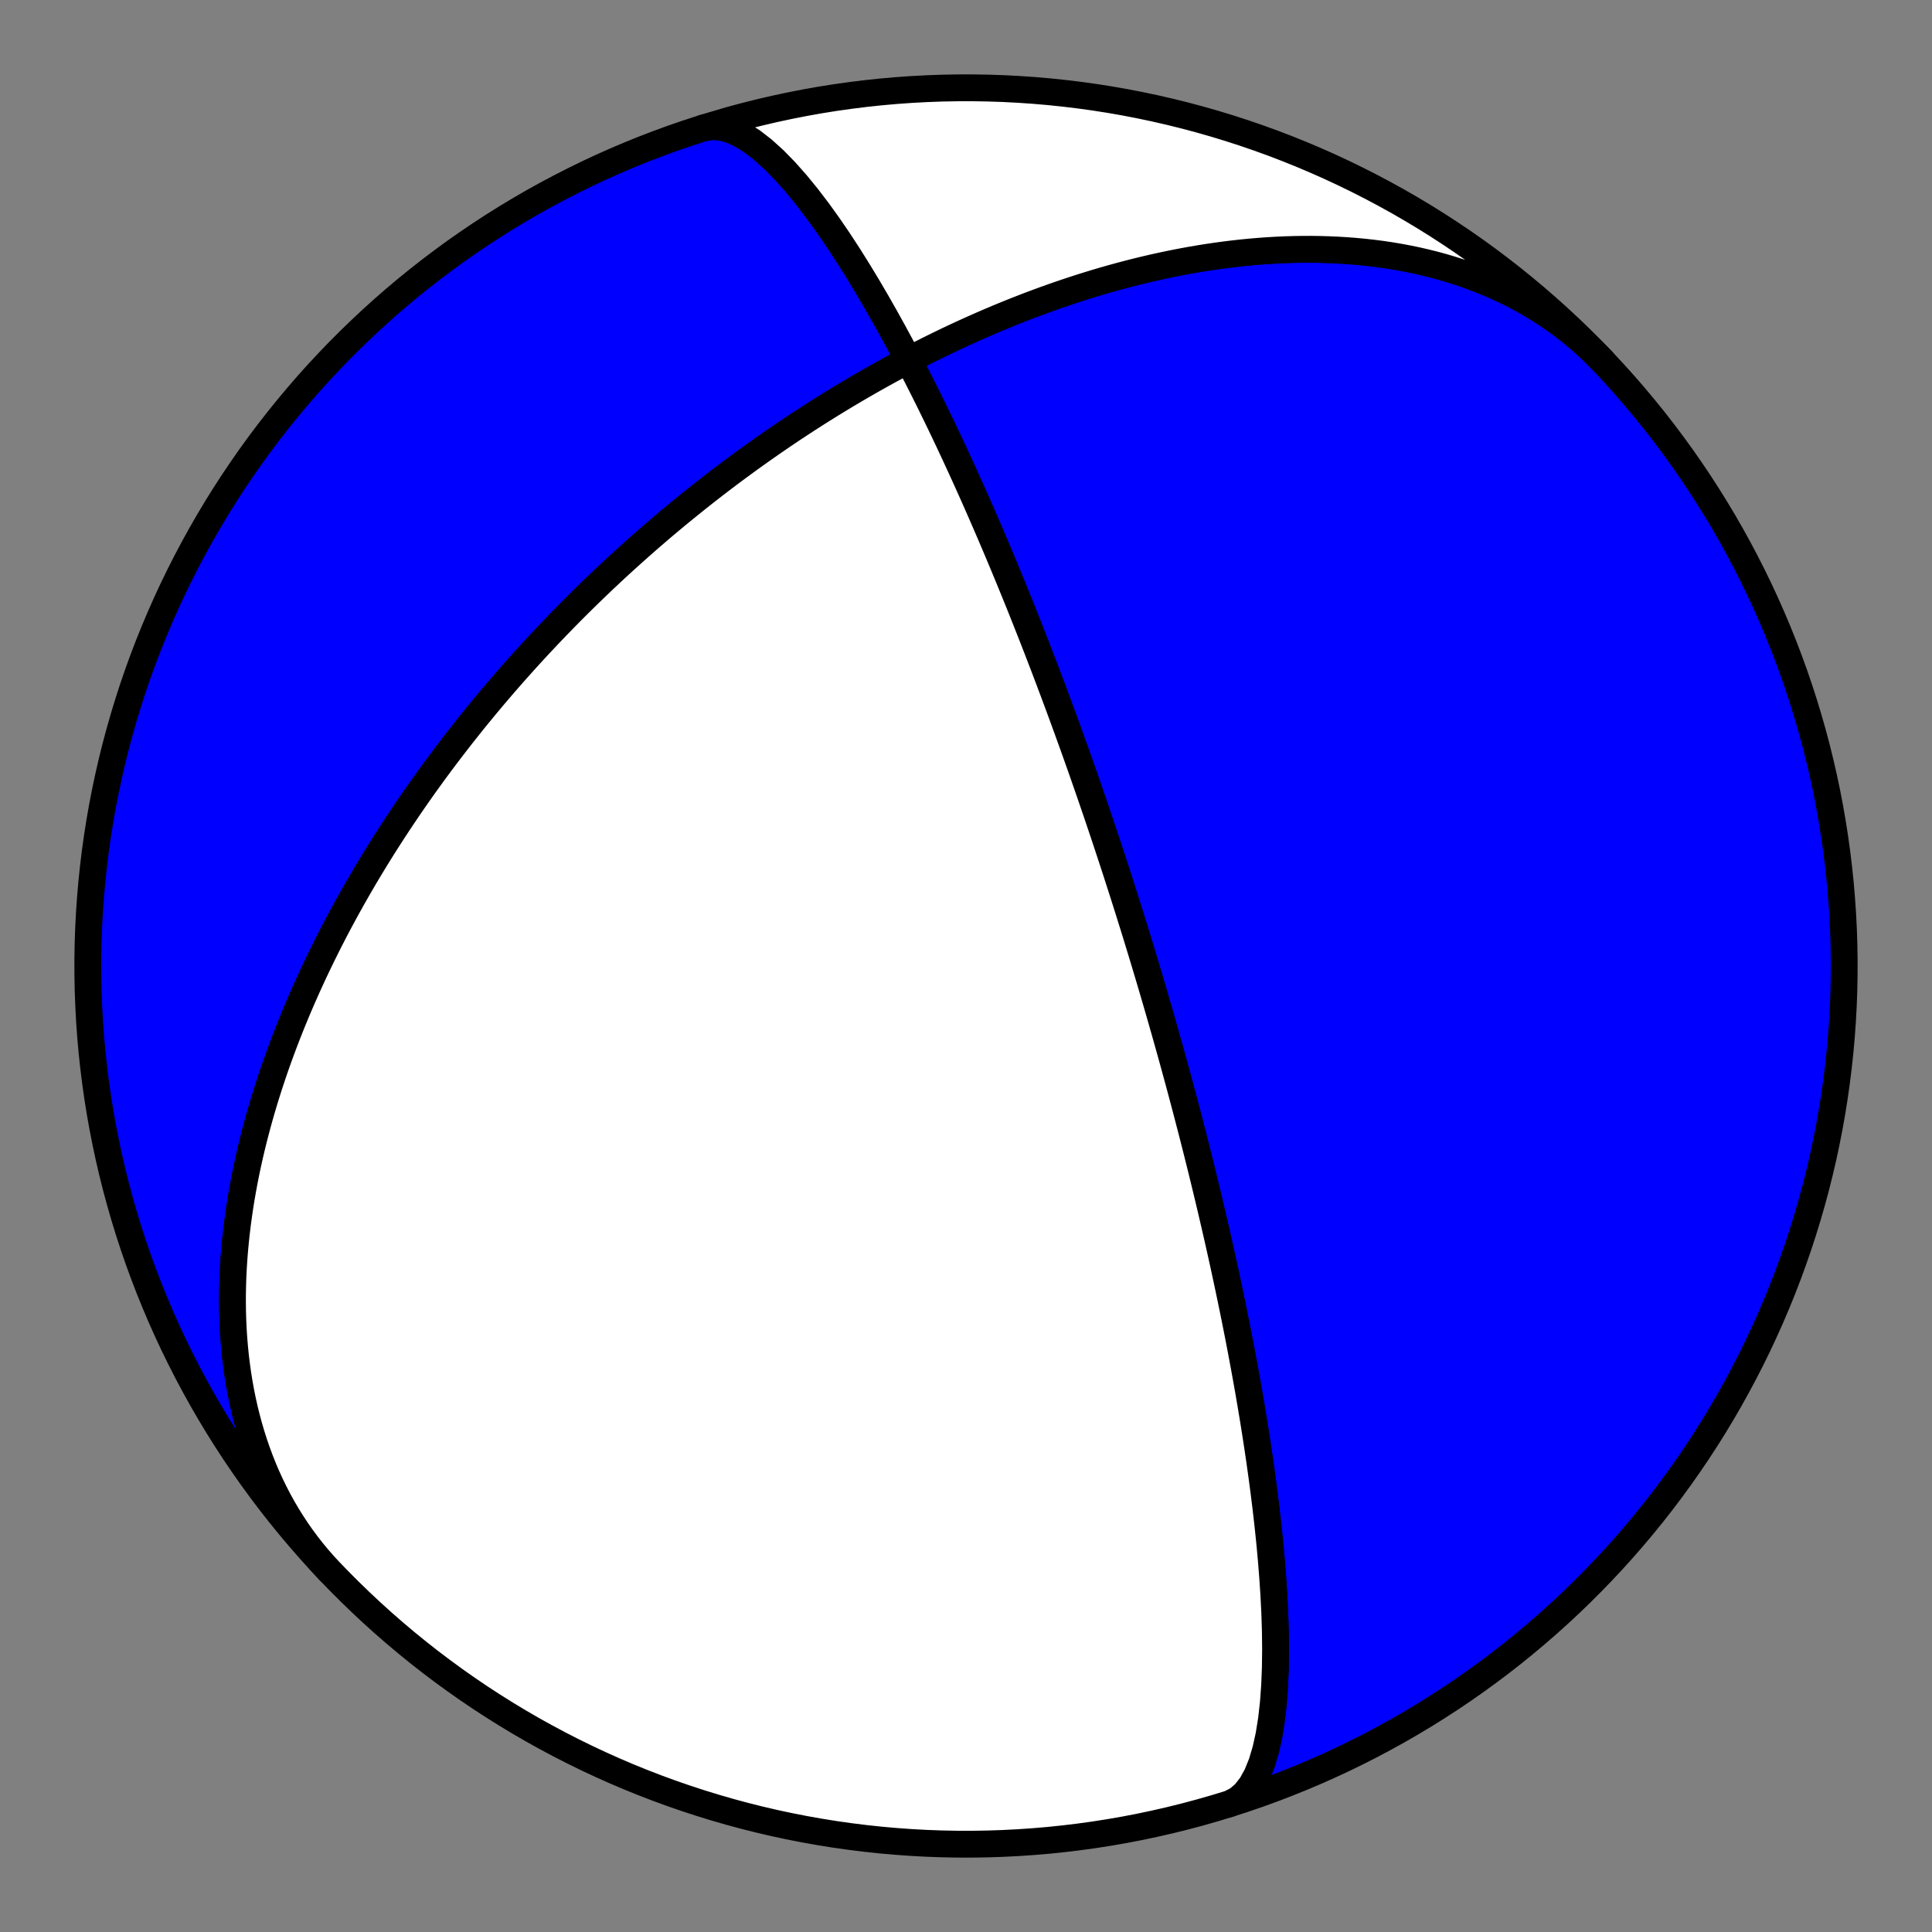<?xml version="1.0" encoding="utf-8" standalone="no"?>
<!DOCTYPE svg PUBLIC "-//W3C//DTD SVG 1.1//EN"
  "http://www.w3.org/Graphics/SVG/1.1/DTD/svg11.dtd">
<!-- Created with matplotlib (https://matplotlib.org/) -->
<svg height="144pt" version="1.1" viewBox="0 0 144 144" width="144pt" xmlns="http://www.w3.org/2000/svg" xmlns:xlink="http://www.w3.org/1999/xlink">
 <rect x="0" y="0" width="144" height="144" fill="#808080" stroke="none"/>
 <defs>
  <style type="text/css">*{stroke-linecap:butt;stroke-linejoin:round;}</style>
 </defs>
 <g id="figure_1">
  <g id="patch_1">
   <path d="M 0 144 
L 144 144 
L 144 0 
L 0 0 
z
" style="fill:none;"/>
  </g>
  <g id="axes_1">
   <g id="PatchCollection_1">
    <path clip-path="url(#p8b4f56e623)" d="M 52.426 9.539 
L 53.075 9.425 
L 53.77 9.474 
L 54.505 9.681 
L 55.272 10.04 
L 56.065 10.54 
L 56.875 11.168 
L 57.697 11.912 
L 58.522 12.755 
L 59.345 13.683 
L 60.16 14.679 
L 60.963 15.731 
L 61.749 16.824 
L 62.516 17.947 
L 63.261 19.088 
L 63.981 20.238 
L 64.677 21.388 
L 65.347 22.533 
L 65.991 23.666 
L 66.609 24.782 
L 67.201 25.879 
L 67.767 26.952 
L 68.309 28.001 
L 68.827 29.023 
L 69.322 30.017 
L 69.796 30.983 
L 70.248 31.92 
L 70.68 32.829 
L 71.093 33.71 
L 71.487 34.563 
L 71.865 35.388 
L 72.226 36.187 
L 72.572 36.959 
L 72.902 37.707 
L 73.219 38.43 
L 73.523 39.13 
L 73.815 39.807 
L 74.094 40.462 
L 74.363 41.096 
L 74.621 41.71 
L 74.869 42.304 
L 75.107 42.88 
L 75.337 43.439 
L 75.558 43.98 
L 75.771 44.504 
L 75.977 45.013 
L 76.175 45.507 
L 76.366 45.987 
L 76.551 46.453 
L 76.73 46.905 
L 76.903 47.345 
L 77.07 47.773 
L 77.232 48.189 
L 77.389 48.594 
L 77.541 48.989 
L 77.689 49.373 
L 77.832 49.747 
L 77.971 50.112 
L 78.106 50.467 
L 78.237 50.814 
L 78.364 51.153 
L 78.489 51.484 
L 78.609 51.807 
L 78.727 52.122 
L 78.841 52.43 
L 78.953 52.732 
L 79.062 53.027 
L 79.168 53.315 
L 79.271 53.598 
L 79.372 53.874 
L 79.471 54.145 
L 79.568 54.411 
L 79.662 54.671 
L 79.754 54.926 
L 79.844 55.176 
L 79.933 55.422 
L 80.019 55.663 
L 80.104 55.9 
L 80.187 56.132 
L 80.268 56.36 
L 80.348 56.585 
L 80.426 56.805 
L 80.502 57.022 
L 80.578 57.235 
L 80.652 57.445 
L 80.724 57.652 
L 80.795 57.855 
L 80.865 58.056 
L 80.934 58.253 
L 81.002 58.447 
L 81.068 58.639 
L 81.134 58.828 
L 81.198 59.014 
L 81.262 59.198 
L 81.324 59.379 
L 81.386 59.558 
L 81.446 59.735 
L 81.506 59.909 
L 81.565 60.082 
L 81.623 60.252 
L 81.681 60.42 
L 81.737 60.586 
L 81.793 60.751 
L 81.848 60.913 
L 81.903 61.074 
L 81.956 61.233 
L 82.009 61.39 
L 82.062 61.546 
L 82.114 61.701 
L 82.165 61.853 
L 82.216 62.005 
L 82.266 62.155 
L 82.316 62.303 
L 82.365 62.45 
L 82.413 62.596 
L 82.461 62.741 
L 82.509 62.885 
L 82.556 63.027 
L 82.603 63.168 
L 82.649 63.309 
L 82.695 63.448 
L 82.741 63.586 
L 82.786 63.724 
L 82.831 63.86 
L 82.875 63.995 
L 82.92 64.13 
L 82.963 64.264 
L 83.007 64.397 
L 83.05 64.529 
L 83.093 64.661 
L 83.135 64.792 
L 83.178 64.922 
L 83.22 65.052 
L 83.262 65.181 
L 83.303 65.309 
L 83.344 65.437 
L 83.385 65.564 
L 83.426 65.691 
L 83.467 65.817 
L 83.507 65.943 
L 83.548 66.069 
L 83.588 66.194 
L 83.628 66.319 
L 83.667 66.443 
L 83.707 66.567 
L 83.747 66.691 
L 83.786 66.814 
L 83.825 66.938 
L 83.864 67.061 
L 83.903 67.184 
L 83.942 67.306 
L 83.981 67.429 
L 84.019 67.551 
L 84.058 67.674 
L 84.096 67.796 
L 84.135 67.918 
L 84.173 68.04 
L 84.211 68.162 
L 84.25 68.284 
L 84.288 68.407 
L 84.326 68.529 
L 84.364 68.651 
L 84.402 68.774 
L 84.441 68.896 
L 84.479 69.019 
L 84.517 69.142 
L 84.555 69.265 
L 84.593 69.388 
L 84.631 69.512 
L 84.669 69.636 
L 84.708 69.76 
L 84.746 69.884 
L 84.784 70.009 
L 84.823 70.134 
L 84.861 70.26 
L 84.9 70.386 
L 84.938 70.512 
L 84.977 70.639 
L 85.016 70.766 
L 85.055 70.894 
L 85.094 71.023 
L 85.133 71.152 
L 85.172 71.281 
L 85.212 71.412 
L 85.251 71.543 
L 85.291 71.674 
L 85.331 71.807 
L 85.371 71.94 
L 85.411 72.074 
L 85.452 72.209 
L 85.492 72.344 
L 85.533 72.481 
L 85.574 72.618 
L 85.615 72.757 
L 85.657 72.896 
L 85.698 73.036 
L 85.74 73.178 
L 85.782 73.32 
L 85.825 73.464 
L 85.868 73.609 
L 85.911 73.755 
L 85.954 73.903 
L 85.998 74.051 
L 86.042 74.201 
L 86.086 74.353 
L 86.131 74.506 
L 86.176 74.66 
L 86.221 74.816 
L 86.267 74.974 
L 86.313 75.133 
L 86.36 75.294 
L 86.407 75.457 
L 86.454 75.622 
L 86.502 75.788 
L 86.55 75.957 
L 86.599 76.127 
L 86.648 76.3 
L 86.698 76.475 
L 86.749 76.652 
L 86.8 76.831 
L 86.851 77.012 
L 86.903 77.197 
L 86.956 77.383 
L 87.009 77.573 
L 87.063 77.765 
L 87.118 77.96 
L 87.173 78.157 
L 87.229 78.358 
L 87.286 78.562 
L 87.343 78.769 
L 87.401 78.98 
L 87.46 79.194 
L 87.52 79.411 
L 87.581 79.633 
L 87.642 79.858 
L 87.705 80.087 
L 87.768 80.32 
L 87.833 80.557 
L 87.898 80.799 
L 87.965 81.046 
L 88.032 81.297 
L 88.101 81.553 
L 88.17 81.815 
L 88.241 82.081 
L 88.313 82.353 
L 88.387 82.631 
L 88.461 82.915 
L 88.537 83.205 
L 88.614 83.502 
L 88.693 83.805 
L 88.773 84.115 
L 88.855 84.432 
L 88.938 84.757 
L 89.023 85.09 
L 89.11 85.431 
L 89.198 85.78 
L 89.288 86.139 
L 89.38 86.506 
L 89.474 86.884 
L 89.57 87.271 
L 89.667 87.669 
L 89.767 88.077 
L 89.869 88.498 
L 89.973 88.93 
L 90.08 89.375 
L 90.188 89.832 
L 90.299 90.304 
L 90.413 90.79 
L 90.529 91.29 
L 90.648 91.806 
L 90.769 92.339 
L 90.893 92.889 
L 91.02 93.456 
L 91.15 94.043 
L 91.282 94.649 
L 91.417 95.275 
L 91.555 95.923 
L 91.696 96.593 
L 91.84 97.287 
L 91.987 98.005 
L 92.136 98.749 
L 92.288 99.519 
L 92.443 100.317 
L 92.599 101.144 
L 92.758 102.001 
L 92.919 102.89 
L 93.082 103.81 
L 93.245 104.763 
L 93.409 105.751 
L 93.573 106.773 
L 93.736 107.83 
L 93.897 108.924 
L 94.055 110.053 
L 94.209 111.218 
L 94.358 112.417 
L 94.499 113.65 
L 94.631 114.915 
L 94.751 116.208 
L 94.856 117.527 
L 94.945 118.866 
L 95.013 120.22 
L 95.057 121.581 
L 95.072 122.942 
L 95.056 124.291 
L 95.003 125.617 
L 94.91 126.908 
L 94.771 128.149 
L 94.583 129.324 
L 94.341 130.418 
L 94.044 131.414 
L 93.688 132.296 
L 93.272 133.05 
L 92.796 133.663 
L 92.263 134.125 
L 91.673 134.428 
L 91.574 134.461 
L 92.661 134.11 
L 93.742 133.74 
L 94.816 133.351 
L 95.883 132.943 
L 96.943 132.517 
L 97.996 132.073 
L 99.04 131.61 
L 100.076 131.129 
L 101.104 130.63 
L 102.123 130.113 
L 103.132 129.578 
L 104.133 129.026 
L 105.123 128.457 
L 106.103 127.87 
L 107.073 127.266 
L 108.032 126.646 
L 108.981 126.009 
L 109.917 125.355 
L 110.843 124.685 
L 111.756 123.999 
L 112.658 123.298 
L 113.547 122.58 
L 114.423 121.847 
L 115.287 121.099 
L 116.137 120.336 
L 116.974 119.559 
L 117.797 118.767 
L 118.606 117.96 
L 119.401 117.14 
L 120.182 116.306 
L 120.948 115.458 
L 121.699 114.597 
L 122.435 113.723 
L 123.155 112.837 
L 123.86 111.938 
L 124.549 111.027 
L 125.222 110.103 
L 125.879 109.169 
L 126.52 108.223 
L 127.144 107.266 
L 127.751 106.298 
L 128.341 105.32 
L 128.914 104.331 
L 129.469 103.333 
L 130.007 102.326 
L 130.528 101.309 
L 131.03 100.283 
L 131.515 99.248 
L 131.982 98.205 
L 132.43 97.154 
L 132.86 96.096 
L 133.271 95.03 
L 133.663 93.957 
L 134.037 92.878 
L 134.392 91.792 
L 134.728 90.7 
L 135.045 89.602 
L 135.343 88.499 
L 135.621 87.391 
L 135.88 86.279 
L 136.119 85.162 
L 136.339 84.041 
L 136.539 82.916 
L 136.72 81.788 
L 136.881 80.657 
L 137.022 79.523 
L 137.144 78.387 
L 137.245 77.249 
L 137.327 76.11 
L 137.389 74.969 
L 137.431 73.828 
L 137.453 72.685 
L 137.455 71.543 
L 137.437 70.401 
L 137.399 69.259 
L 137.341 68.118 
L 137.263 66.978 
L 137.166 65.84 
L 137.048 64.704 
L 136.911 63.569 
L 136.754 62.438 
L 136.577 61.309 
L 136.381 60.184 
L 136.165 59.062 
L 135.929 57.944 
L 135.674 56.831 
L 135.4 55.722 
L 135.106 54.618 
L 134.793 53.519 
L 134.461 52.426 
L 134.11 51.339 
L 133.74 50.258 
L 133.351 49.184 
L 132.943 48.116 
L 132.517 47.056 
L 132.073 46.004 
L 131.61 44.96 
L 131.129 43.923 
L 130.63 42.896 
L 130.113 41.877 
L 129.578 40.867 
L 129.026 39.867 
L 128.457 38.877 
L 127.87 37.897 
L 127.266 36.927 
L 126.646 35.967 
L 126.009 35.019 
L 125.355 34.082 
L 124.685 33.157 
L 123.999 32.243 
L 123.298 31.342 
L 122.58 30.453 
L 121.847 29.576 
L 121.099 28.713 
L 120.336 27.863 
L 119.559 27.026 
L 119.35 26.806 
L 118.89 26.34 
L 118.418 25.887 
L 117.933 25.447 
L 117.436 25.02 
L 116.928 24.606 
L 116.408 24.206 
L 115.877 23.82 
L 115.336 23.448 
L 114.785 23.09 
L 114.224 22.746 
L 113.653 22.416 
L 113.074 22.101 
L 112.487 21.8 
L 111.891 21.513 
L 111.289 21.24 
L 110.679 20.982 
L 110.063 20.738 
L 109.441 20.508 
L 108.813 20.292 
L 108.18 20.09 
L 107.543 19.901 
L 106.901 19.726 
L 106.256 19.565 
L 105.608 19.416 
L 104.956 19.281 
L 104.303 19.158 
L 103.647 19.048 
L 102.99 18.95 
L 102.331 18.865 
L 101.672 18.791 
L 101.012 18.729 
L 100.352 18.678 
L 99.692 18.638 
L 99.033 18.609 
L 98.375 18.59 
L 97.718 18.581 
L 97.063 18.583 
L 96.409 18.594 
L 95.757 18.614 
L 95.107 18.644 
L 94.46 18.682 
L 93.816 18.729 
L 93.175 18.784 
L 92.536 18.847 
L 91.901 18.918 
L 91.27 18.996 
L 90.642 19.081 
L 90.017 19.173 
L 89.397 19.272 
L 88.781 19.378 
L 88.168 19.489 
L 87.56 19.607 
L 86.956 19.73 
L 86.357 19.859 
L 85.762 19.993 
L 85.172 20.132 
L 84.586 20.276 
L 84.005 20.425 
L 83.428 20.578 
L 82.857 20.736 
L 82.29 20.897 
L 81.727 21.063 
L 81.17 21.232 
L 80.617 21.405 
L 80.069 21.582 
L 79.526 21.762 
L 78.987 21.944 
L 78.454 22.13 
L 77.925 22.319 
L 77.4 22.511 
L 76.881 22.705 
L 76.366 22.902 
L 75.856 23.101 
L 75.351 23.302 
L 74.85 23.506 
L 74.353 23.711 
L 73.861 23.919 
L 73.374 24.128 
L 72.891 24.34 
L 72.412 24.553 
L 71.938 24.767 
L 71.468 24.983 
L 71.003 25.201 
L 70.541 25.42 
L 70.084 25.641 
L 69.631 25.862 
L 69.182 26.085 
L 68.736 26.31 
L 68.295 26.535 
L 67.858 26.761 
L 67.424 26.989 
L 66.995 27.217 
L 66.569 27.446 
L 66.146 27.677 
L 65.728 27.908 
L 65.313 28.14 
L 64.901 28.372 
L 64.493 28.606 
L 64.088 28.84 
L 63.686 29.075 
L 63.288 29.31 
L 62.893 29.547 
L 62.502 29.784 
L 62.113 30.021 
L 61.728 30.259 
L 61.345 30.498 
L 60.965 30.737 
L 60.589 30.977 
L 60.215 31.217 
L 59.844 31.458 
L 59.476 31.7 
L 59.11 31.941 
L 58.748 32.184 
L 58.387 32.427 
L 58.03 32.67 
L 57.675 32.914 
L 57.322 33.159 
L 56.972 33.404 
L 56.624 33.649 
L 56.279 33.895 
L 55.935 34.141 
L 55.594 34.388 
L 55.256 34.636 
L 54.919 34.884 
L 54.585 35.132 
L 54.252 35.381 
L 53.922 35.631 
L 53.593 35.881 
L 53.267 36.131 
L 52.942 36.383 
L 52.62 36.634 
L 52.299 36.887 
L 51.98 37.139 
L 51.662 37.393 
L 51.347 37.647 
L 51.033 37.902 
L 50.72 38.157 
L 50.41 38.413 
L 50.101 38.669 
L 49.793 38.927 
L 49.487 39.185 
L 49.182 39.443 
L 48.879 39.703 
L 48.577 39.963 
L 48.277 40.224 
L 47.978 40.486 
L 47.68 40.748 
L 47.383 41.012 
L 47.088 41.276 
L 46.794 41.541 
L 46.501 41.807 
L 46.209 42.073 
L 45.919 42.341 
L 45.629 42.61 
L 45.341 42.88 
L 45.053 43.15 
L 44.767 43.422 
L 44.481 43.695 
L 44.197 43.968 
L 43.913 44.243 
L 43.631 44.519 
L 43.349 44.796 
L 43.068 45.075 
L 42.788 45.354 
L 42.509 45.635 
L 42.231 45.917 
L 41.953 46.2 
L 41.676 46.485 
L 41.4 46.771 
L 41.124 47.058 
L 40.85 47.347 
L 40.576 47.637 
L 40.302 47.929 
L 40.029 48.222 
L 39.757 48.516 
L 39.486 48.813 
L 39.215 49.11 
L 38.944 49.41 
L 38.674 49.711 
L 38.405 50.014 
L 38.136 50.318 
L 37.868 50.625 
L 37.6 50.933 
L 37.332 51.243 
L 37.066 51.555 
L 36.799 51.869 
L 36.533 52.185 
L 36.267 52.503 
L 36.002 52.823 
L 35.738 53.145 
L 35.473 53.469 
L 35.209 53.795 
L 34.946 54.124 
L 34.683 54.455 
L 34.42 54.788 
L 34.158 55.124 
L 33.896 55.462 
L 33.634 55.802 
L 33.373 56.145 
L 33.112 56.49 
L 32.851 56.838 
L 32.591 57.189 
L 32.331 57.543 
L 32.072 57.899 
L 31.813 58.258 
L 31.554 58.619 
L 31.296 58.984 
L 31.038 59.352 
L 30.781 59.722 
L 30.524 60.096 
L 30.268 60.473 
L 30.012 60.853 
L 29.756 61.236 
L 29.501 61.623 
L 29.247 62.012 
L 28.993 62.406 
L 28.739 62.802 
L 28.486 63.202 
L 28.234 63.606 
L 27.983 64.013 
L 27.732 64.424 
L 27.482 64.839 
L 27.232 65.257 
L 26.984 65.679 
L 26.736 66.106 
L 26.489 66.536 
L 26.243 66.97 
L 25.999 67.408 
L 25.755 67.85 
L 25.512 68.297 
L 25.27 68.747 
L 25.03 69.202 
L 24.791 69.662 
L 24.553 70.125 
L 24.317 70.593 
L 24.082 71.066 
L 23.849 71.543 
L 23.617 72.024 
L 23.387 72.511 
L 23.159 73.002 
L 22.933 73.497 
L 22.71 73.998 
L 22.488 74.503 
L 22.268 75.013 
L 22.051 75.528 
L 21.837 76.047 
L 21.625 76.572 
L 21.416 77.101 
L 21.21 77.636 
L 21.007 78.175 
L 20.807 78.719 
L 20.611 79.268 
L 20.418 79.822 
L 20.229 80.382 
L 20.044 80.946 
L 19.863 81.515 
L 19.686 82.088 
L 19.514 82.667 
L 19.346 83.251 
L 19.184 83.839 
L 19.026 84.432 
L 18.874 85.029 
L 18.727 85.632 
L 18.586 86.238 
L 18.451 86.849 
L 18.322 87.465 
L 18.2 88.084 
L 18.085 88.708 
L 17.976 89.335 
L 17.875 89.967 
L 17.782 90.602 
L 17.696 91.24 
L 17.619 91.882 
L 17.55 92.527 
L 17.489 93.174 
L 17.438 93.825 
L 17.396 94.478 
L 17.363 95.133 
L 17.341 95.79 
L 17.328 96.448 
L 17.326 97.108 
L 17.335 97.769 
L 17.355 98.431 
L 17.386 99.093 
L 17.429 99.755 
L 17.484 100.417 
L 17.55 101.078 
L 17.63 101.738 
L 17.722 102.397 
L 17.827 103.054 
L 17.945 103.709 
L 18.076 104.361 
L 18.221 105.01 
L 18.38 105.655 
L 18.552 106.296 
L 18.739 106.933 
L 18.94 107.565 
L 19.156 108.192 
L 19.386 108.813 
L 19.63 109.427 
L 19.889 110.035 
L 20.163 110.635 
L 20.452 111.228 
L 20.755 111.813 
L 21.073 112.389 
L 21.406 112.956 
L 21.753 113.514 
L 22.114 114.061 
L 22.49 114.599 
L 22.88 115.125 
L 23.284 115.641 
L 23.702 116.145 
L 24.133 116.638 
L 24.578 117.118 
L 24.578 117.118 
L 23.798 116.284 
L 23.032 115.436 
L 22.281 114.574 
L 21.546 113.7 
L 20.826 112.813 
L 20.121 111.914 
L 19.433 111.003 
L 18.76 110.079 
L 18.104 109.144 
L 17.463 108.198 
L 16.84 107.241 
L 16.233 106.273 
L 15.644 105.294 
L 15.071 104.306 
L 14.516 103.307 
L 13.979 102.299 
L 13.459 101.282 
L 12.956 100.256 
L 12.472 99.221 
L 12.006 98.178 
L 11.559 97.127 
L 11.129 96.068 
L 10.718 95.002 
L 10.326 93.929 
L 9.953 92.85 
L 9.599 91.763 
L 9.263 90.671 
L 8.947 89.574 
L 8.65 88.471 
L 8.372 87.362 
L 8.114 86.25 
L 7.875 85.132 
L 7.655 84.011 
L 7.455 82.887 
L 7.275 81.758 
L 7.115 80.627 
L 6.974 79.494 
L 6.853 78.358 
L 6.752 77.22 
L 6.671 76.08 
L 6.61 74.939 
L 6.568 73.798 
L 6.547 72.656 
L 6.545 71.513 
L 6.564 70.371 
L 6.602 69.229 
L 6.661 68.088 
L 6.739 66.948 
L 6.837 65.81 
L 6.955 64.674 
L 7.093 63.54 
L 7.25 62.408 
L 7.427 61.28 
L 7.624 60.154 
L 7.841 59.033 
L 8.077 57.915 
L 8.333 56.802 
L 8.607 55.693 
L 8.902 54.589 
L 9.215 53.49 
L 9.548 52.397 
L 9.899 51.31 
L 10.27 50.23 
L 10.659 49.156 
L 11.067 48.089 
L 11.494 47.029 
L 11.939 45.977 
L 12.402 44.932 
L 12.884 43.896 
L 13.383 42.869 
L 13.901 41.85 
L 14.436 40.841 
L 14.988 39.841 
L 15.558 38.851 
L 16.145 37.871 
L 16.749 36.902 
L 17.37 35.943 
L 18.008 34.995 
L 18.662 34.058 
L 19.332 33.133 
L 20.019 32.22 
L 20.721 31.319 
L 21.439 30.43 
L 22.172 29.554 
L 22.92 28.691 
L 23.683 27.841 
L 24.462 27.004 
L 25.254 26.181 
L 26.061 25.372 
L 26.882 24.578 
L 27.716 23.798 
L 28.564 23.032 
L 29.425 22.281 
L 30.299 21.546 
L 31.186 20.826 
L 32.086 20.121 
L 32.997 19.433 
L 33.921 18.76 
L 34.856 18.104 
L 35.802 17.463 
L 36.759 16.84 
L 37.727 16.233 
L 38.706 15.644 
L 39.694 15.071 
L 40.693 14.516 
L 41.701 13.979 
L 42.718 13.459 
L 43.744 12.956 
L 44.779 12.472 
L 45.822 12.006 
L 46.873 11.559 
L 47.932 11.129 
L 48.998 10.718 
L 50.071 10.326 
L 51.15 9.953 
z
" style="fill:#0000ff;stroke:#000000;stroke-width:2;"/>
    <path clip-path="url(#p8b4f56e623)" d="M 52.426 9.539 
L 53.075 9.425 
L 53.77 9.474 
L 54.505 9.681 
L 55.272 10.04 
L 56.065 10.54 
L 56.875 11.168 
L 57.697 11.912 
L 58.522 12.755 
L 59.345 13.683 
L 60.16 14.679 
L 60.963 15.731 
L 61.749 16.824 
L 62.516 17.947 
L 63.261 19.088 
L 63.981 20.238 
L 64.677 21.388 
L 65.347 22.533 
L 65.991 23.666 
L 66.609 24.782 
L 67.201 25.879 
L 67.767 26.952 
L 68.309 28.001 
L 68.827 29.023 
L 69.322 30.017 
L 69.796 30.983 
L 70.248 31.92 
L 70.68 32.829 
L 71.093 33.71 
L 71.487 34.563 
L 71.865 35.388 
L 72.226 36.187 
L 72.572 36.959 
L 72.902 37.707 
L 73.219 38.43 
L 73.523 39.13 
L 73.815 39.807 
L 74.094 40.462 
L 74.363 41.096 
L 74.621 41.71 
L 74.869 42.304 
L 75.107 42.88 
L 75.337 43.439 
L 75.558 43.98 
L 75.771 44.504 
L 75.977 45.013 
L 76.175 45.507 
L 76.366 45.987 
L 76.551 46.453 
L 76.73 46.905 
L 76.903 47.345 
L 77.07 47.773 
L 77.232 48.189 
L 77.389 48.594 
L 77.541 48.989 
L 77.689 49.373 
L 77.832 49.747 
L 77.971 50.112 
L 78.106 50.467 
L 78.237 50.814 
L 78.364 51.153 
L 78.489 51.484 
L 78.609 51.807 
L 78.727 52.122 
L 78.841 52.43 
L 78.953 52.732 
L 79.062 53.027 
L 79.168 53.315 
L 79.271 53.598 
L 79.372 53.874 
L 79.471 54.145 
L 79.568 54.411 
L 79.662 54.671 
L 79.754 54.926 
L 79.844 55.176 
L 79.933 55.422 
L 80.019 55.663 
L 80.104 55.9 
L 80.187 56.132 
L 80.268 56.36 
L 80.348 56.585 
L 80.426 56.805 
L 80.502 57.022 
L 80.578 57.235 
L 80.652 57.445 
L 80.724 57.652 
L 80.795 57.855 
L 80.865 58.056 
L 80.934 58.253 
L 81.002 58.447 
L 81.068 58.639 
L 81.134 58.828 
L 81.198 59.014 
L 81.262 59.198 
L 81.324 59.379 
L 81.386 59.558 
L 81.446 59.735 
L 81.506 59.909 
L 81.565 60.082 
L 81.623 60.252 
L 81.681 60.42 
L 81.737 60.586 
L 81.793 60.751 
L 81.848 60.913 
L 81.903 61.074 
L 81.956 61.233 
L 82.009 61.39 
L 82.062 61.546 
L 82.114 61.701 
L 82.165 61.853 
L 82.216 62.005 
L 82.266 62.155 
L 82.316 62.303 
L 82.365 62.45 
L 82.413 62.596 
L 82.461 62.741 
L 82.509 62.885 
L 82.556 63.027 
L 82.603 63.168 
L 82.649 63.309 
L 82.695 63.448 
L 82.741 63.586 
L 82.786 63.724 
L 82.831 63.86 
L 82.875 63.995 
L 82.92 64.13 
L 82.963 64.264 
L 83.007 64.397 
L 83.05 64.529 
L 83.093 64.661 
L 83.135 64.792 
L 83.178 64.922 
L 83.22 65.052 
L 83.262 65.181 
L 83.303 65.309 
L 83.344 65.437 
L 83.385 65.564 
L 83.426 65.691 
L 83.467 65.817 
L 83.507 65.943 
L 83.548 66.069 
L 83.588 66.194 
L 83.628 66.319 
L 83.667 66.443 
L 83.707 66.567 
L 83.747 66.691 
L 83.786 66.814 
L 83.825 66.938 
L 83.864 67.061 
L 83.903 67.184 
L 83.942 67.306 
L 83.981 67.429 
L 84.019 67.551 
L 84.058 67.674 
L 84.096 67.796 
L 84.135 67.918 
L 84.173 68.04 
L 84.211 68.162 
L 84.25 68.284 
L 84.288 68.407 
L 84.326 68.529 
L 84.364 68.651 
L 84.402 68.774 
L 84.441 68.896 
L 84.479 69.019 
L 84.517 69.142 
L 84.555 69.265 
L 84.593 69.388 
L 84.631 69.512 
L 84.669 69.636 
L 84.708 69.76 
L 84.746 69.884 
L 84.784 70.009 
L 84.823 70.134 
L 84.861 70.26 
L 84.9 70.386 
L 84.938 70.512 
L 84.977 70.639 
L 85.016 70.766 
L 85.055 70.894 
L 85.094 71.023 
L 85.133 71.152 
L 85.172 71.281 
L 85.212 71.412 
L 85.251 71.543 
L 85.291 71.674 
L 85.331 71.807 
L 85.371 71.94 
L 85.411 72.074 
L 85.452 72.209 
L 85.492 72.344 
L 85.533 72.481 
L 85.574 72.618 
L 85.615 72.757 
L 85.657 72.896 
L 85.698 73.036 
L 85.74 73.178 
L 85.782 73.32 
L 85.825 73.464 
L 85.868 73.609 
L 85.911 73.755 
L 85.954 73.903 
L 85.998 74.051 
L 86.042 74.201 
L 86.086 74.353 
L 86.131 74.506 
L 86.176 74.66 
L 86.221 74.816 
L 86.267 74.974 
L 86.313 75.133 
L 86.36 75.294 
L 86.407 75.457 
L 86.454 75.622 
L 86.502 75.788 
L 86.55 75.957 
L 86.599 76.127 
L 86.648 76.3 
L 86.698 76.475 
L 86.749 76.652 
L 86.8 76.831 
L 86.851 77.012 
L 86.903 77.197 
L 86.956 77.383 
L 87.009 77.573 
L 87.063 77.765 
L 87.118 77.96 
L 87.173 78.157 
L 87.229 78.358 
L 87.286 78.562 
L 87.343 78.769 
L 87.401 78.98 
L 87.46 79.194 
L 87.52 79.411 
L 87.581 79.633 
L 87.642 79.858 
L 87.705 80.087 
L 87.768 80.32 
L 87.833 80.557 
L 87.898 80.799 
L 87.965 81.046 
L 88.032 81.297 
L 88.101 81.553 
L 88.17 81.815 
L 88.241 82.081 
L 88.313 82.353 
L 88.387 82.631 
L 88.461 82.915 
L 88.537 83.205 
L 88.614 83.502 
L 88.693 83.805 
L 88.773 84.115 
L 88.855 84.432 
L 88.938 84.757 
L 89.023 85.09 
L 89.11 85.431 
L 89.198 85.78 
L 89.288 86.139 
L 89.38 86.506 
L 89.474 86.884 
L 89.57 87.271 
L 89.667 87.669 
L 89.767 88.077 
L 89.869 88.498 
L 89.973 88.93 
L 90.08 89.375 
L 90.188 89.832 
L 90.299 90.304 
L 90.413 90.79 
L 90.529 91.29 
L 90.648 91.806 
L 90.769 92.339 
L 90.893 92.889 
L 91.02 93.456 
L 91.15 94.043 
L 91.282 94.649 
L 91.417 95.275 
L 91.555 95.923 
L 91.696 96.593 
L 91.84 97.287 
L 91.987 98.005 
L 92.136 98.749 
L 92.288 99.519 
L 92.443 100.317 
L 92.599 101.144 
L 92.758 102.001 
L 92.919 102.89 
L 93.082 103.81 
L 93.245 104.763 
L 93.409 105.751 
L 93.573 106.773 
L 93.736 107.83 
L 93.897 108.924 
L 94.055 110.053 
L 94.209 111.218 
L 94.358 112.417 
L 94.499 113.65 
L 94.631 114.915 
L 94.751 116.208 
L 94.856 117.527 
L 94.945 118.866 
L 95.013 120.22 
L 95.057 121.581 
L 95.072 122.942 
L 95.056 124.291 
L 95.003 125.617 
L 94.91 126.908 
L 94.771 128.149 
L 94.583 129.324 
L 94.341 130.418 
L 94.044 131.414 
L 93.688 132.296 
L 93.272 133.05 
L 92.796 133.663 
L 92.263 134.125 
L 91.673 134.428 
L 91.574 134.461 
L 90.481 134.793 
L 89.382 135.106 
L 88.278 135.4 
L 87.169 135.674 
L 86.056 135.929 
L 84.938 136.165 
L 83.816 136.381 
L 82.691 136.577 
L 81.562 136.754 
L 80.43 136.911 
L 79.296 137.048 
L 78.16 137.166 
L 77.022 137.263 
L 75.882 137.341 
L 74.741 137.399 
L 73.599 137.437 
L 72.457 137.455 
L 71.314 137.453 
L 70.172 137.431 
L 69.031 137.389 
L 67.89 137.327 
L 66.75 137.245 
L 65.612 137.144 
L 64.477 137.022 
L 63.343 136.881 
L 62.212 136.72 
L 61.084 136.539 
L 59.959 136.339 
L 58.838 136.119 
L 57.721 135.88 
L 56.608 135.621 
L 55.5 135.343 
L 54.397 135.045 
L 53.3 134.728 
L 52.208 134.392 
L 51.122 134.037 
L 50.042 133.663 
L 48.97 133.271 
L 47.904 132.86 
L 46.845 132.43 
L 45.795 131.982 
L 44.752 131.515 
L 43.717 131.03 
L 42.691 130.528 
L 41.674 130.007 
L 40.667 129.469 
L 39.668 128.914 
L 38.68 128.341 
L 37.702 127.751 
L 36.734 127.144 
L 35.777 126.52 
L 34.831 125.879 
L 33.896 125.222 
L 32.973 124.549 
L 32.062 123.86 
L 31.163 123.155 
L 30.277 122.435 
L 29.403 121.699 
L 28.542 120.948 
L 27.694 120.182 
L 26.86 119.401 
L 26.04 118.606 
L 25.233 117.797 
L 24.578 117.118 
L 24.133 116.638 
L 23.702 116.145 
L 23.284 115.641 
L 22.88 115.125 
L 22.49 114.599 
L 22.114 114.061 
L 21.753 113.514 
L 21.406 112.956 
L 21.073 112.389 
L 20.755 111.813 
L 20.452 111.228 
L 20.163 110.635 
L 19.889 110.035 
L 19.63 109.427 
L 19.386 108.813 
L 19.156 108.192 
L 18.94 107.565 
L 18.739 106.933 
L 18.552 106.296 
L 18.38 105.655 
L 18.221 105.01 
L 18.076 104.361 
L 17.945 103.709 
L 17.827 103.054 
L 17.722 102.397 
L 17.63 101.738 
L 17.55 101.078 
L 17.484 100.417 
L 17.429 99.755 
L 17.386 99.093 
L 17.355 98.431 
L 17.335 97.769 
L 17.326 97.108 
L 17.328 96.448 
L 17.341 95.79 
L 17.363 95.133 
L 17.396 94.478 
L 17.438 93.825 
L 17.489 93.174 
L 17.55 92.527 
L 17.619 91.882 
L 17.696 91.24 
L 17.782 90.602 
L 17.875 89.967 
L 17.976 89.335 
L 18.085 88.708 
L 18.2 88.084 
L 18.322 87.465 
L 18.451 86.849 
L 18.586 86.238 
L 18.727 85.632 
L 18.874 85.029 
L 19.026 84.432 
L 19.184 83.839 
L 19.346 83.251 
L 19.514 82.667 
L 19.686 82.088 
L 19.863 81.515 
L 20.044 80.946 
L 20.229 80.382 
L 20.418 79.822 
L 20.611 79.268 
L 20.807 78.719 
L 21.007 78.175 
L 21.21 77.636 
L 21.416 77.101 
L 21.625 76.572 
L 21.837 76.047 
L 22.051 75.528 
L 22.268 75.013 
L 22.488 74.503 
L 22.71 73.998 
L 22.933 73.497 
L 23.159 73.002 
L 23.387 72.511 
L 23.617 72.024 
L 23.849 71.543 
L 24.082 71.066 
L 24.317 70.593 
L 24.553 70.125 
L 24.791 69.662 
L 25.03 69.202 
L 25.27 68.747 
L 25.512 68.297 
L 25.755 67.85 
L 25.999 67.408 
L 26.243 66.97 
L 26.489 66.536 
L 26.736 66.106 
L 26.984 65.679 
L 27.232 65.257 
L 27.482 64.839 
L 27.732 64.424 
L 27.983 64.013 
L 28.234 63.606 
L 28.486 63.202 
L 28.739 62.802 
L 28.993 62.406 
L 29.247 62.012 
L 29.501 61.623 
L 29.756 61.236 
L 30.012 60.853 
L 30.268 60.473 
L 30.524 60.096 
L 30.781 59.722 
L 31.038 59.352 
L 31.296 58.984 
L 31.554 58.619 
L 31.813 58.258 
L 32.072 57.899 
L 32.331 57.543 
L 32.591 57.189 
L 32.851 56.838 
L 33.112 56.49 
L 33.373 56.145 
L 33.634 55.802 
L 33.896 55.462 
L 34.158 55.124 
L 34.42 54.788 
L 34.683 54.455 
L 34.946 54.124 
L 35.209 53.795 
L 35.473 53.469 
L 35.738 53.145 
L 36.002 52.823 
L 36.267 52.503 
L 36.533 52.185 
L 36.799 51.869 
L 37.066 51.555 
L 37.332 51.243 
L 37.6 50.933 
L 37.868 50.625 
L 38.136 50.318 
L 38.405 50.014 
L 38.674 49.711 
L 38.944 49.41 
L 39.215 49.11 
L 39.486 48.813 
L 39.757 48.516 
L 40.029 48.222 
L 40.302 47.929 
L 40.576 47.637 
L 40.85 47.347 
L 41.124 47.058 
L 41.4 46.771 
L 41.676 46.485 
L 41.953 46.2 
L 42.231 45.917 
L 42.509 45.635 
L 42.788 45.354 
L 43.068 45.075 
L 43.349 44.796 
L 43.631 44.519 
L 43.913 44.243 
L 44.197 43.968 
L 44.481 43.695 
L 44.767 43.422 
L 45.053 43.15 
L 45.341 42.88 
L 45.629 42.61 
L 45.919 42.341 
L 46.209 42.073 
L 46.501 41.807 
L 46.794 41.541 
L 47.088 41.276 
L 47.383 41.012 
L 47.68 40.748 
L 47.978 40.486 
L 48.277 40.224 
L 48.577 39.963 
L 48.879 39.703 
L 49.182 39.443 
L 49.487 39.185 
L 49.793 38.927 
L 50.101 38.669 
L 50.41 38.413 
L 50.72 38.157 
L 51.033 37.902 
L 51.347 37.647 
L 51.662 37.393 
L 51.98 37.139 
L 52.299 36.887 
L 52.62 36.634 
L 52.942 36.383 
L 53.267 36.131 
L 53.593 35.881 
L 53.922 35.631 
L 54.252 35.381 
L 54.585 35.132 
L 54.919 34.884 
L 55.256 34.636 
L 55.594 34.388 
L 55.935 34.141 
L 56.279 33.895 
L 56.624 33.649 
L 56.972 33.404 
L 57.322 33.159 
L 57.675 32.914 
L 58.03 32.67 
L 58.387 32.427 
L 58.748 32.184 
L 59.11 31.941 
L 59.476 31.7 
L 59.844 31.458 
L 60.215 31.217 
L 60.589 30.977 
L 60.965 30.737 
L 61.345 30.498 
L 61.728 30.259 
L 62.113 30.021 
L 62.502 29.784 
L 62.893 29.547 
L 63.288 29.31 
L 63.686 29.075 
L 64.088 28.84 
L 64.493 28.606 
L 64.901 28.372 
L 65.313 28.14 
L 65.728 27.908 
L 66.146 27.677 
L 66.569 27.446 
L 66.995 27.217 
L 67.424 26.989 
L 67.858 26.761 
L 68.295 26.535 
L 68.736 26.31 
L 69.182 26.085 
L 69.631 25.862 
L 70.084 25.641 
L 70.541 25.42 
L 71.003 25.201 
L 71.468 24.983 
L 71.938 24.767 
L 72.412 24.553 
L 72.891 24.34 
L 73.374 24.128 
L 73.861 23.919 
L 74.353 23.711 
L 74.85 23.506 
L 75.351 23.302 
L 75.856 23.101 
L 76.366 22.902 
L 76.881 22.705 
L 77.4 22.511 
L 77.925 22.319 
L 78.454 22.13 
L 78.987 21.944 
L 79.526 21.762 
L 80.069 21.582 
L 80.617 21.405 
L 81.17 21.232 
L 81.727 21.063 
L 82.29 20.897 
L 82.857 20.736 
L 83.428 20.578 
L 84.005 20.425 
L 84.586 20.276 
L 85.172 20.132 
L 85.762 19.993 
L 86.357 19.859 
L 86.956 19.73 
L 87.56 19.607 
L 88.168 19.489 
L 88.781 19.378 
L 89.397 19.272 
L 90.017 19.173 
L 90.642 19.081 
L 91.27 18.996 
L 91.901 18.918 
L 92.536 18.847 
L 93.175 18.784 
L 93.816 18.729 
L 94.46 18.682 
L 95.107 18.644 
L 95.757 18.614 
L 96.409 18.594 
L 97.063 18.583 
L 97.718 18.581 
L 98.375 18.59 
L 99.033 18.609 
L 99.692 18.638 
L 100.352 18.678 
L 101.012 18.729 
L 101.672 18.791 
L 102.331 18.865 
L 102.99 18.95 
L 103.647 19.048 
L 104.303 19.158 
L 104.956 19.281 
L 105.608 19.416 
L 106.256 19.565 
L 106.901 19.726 
L 107.543 19.901 
L 108.18 20.09 
L 108.813 20.292 
L 109.441 20.508 
L 110.063 20.738 
L 110.679 20.982 
L 111.289 21.24 
L 111.891 21.513 
L 112.487 21.8 
L 113.074 22.101 
L 113.653 22.416 
L 114.224 22.746 
L 114.785 23.09 
L 115.336 23.448 
L 115.877 23.82 
L 116.408 24.206 
L 116.928 24.606 
L 117.436 25.02 
L 117.933 25.447 
L 118.418 25.887 
L 118.89 26.34 
L 119.35 26.806 
L 119.422 26.882 
L 118.627 26.061 
L 117.819 25.254 
L 116.996 24.462 
L 116.159 23.683 
L 115.309 22.92 
L 114.446 22.172 
L 113.57 21.439 
L 112.681 20.721 
L 111.78 20.019 
L 110.867 19.332 
L 109.942 18.662 
L 109.005 18.008 
L 108.057 17.37 
L 107.098 16.749 
L 106.129 16.145 
L 105.149 15.558 
L 104.159 14.988 
L 103.159 14.436 
L 102.149 13.901 
L 101.131 13.383 
L 100.103 12.884 
L 99.067 12.402 
L 98.023 11.939 
L 96.971 11.494 
L 95.911 11.067 
L 94.844 10.659 
L 93.77 10.27 
L 92.689 9.899 
L 91.602 9.548 
L 90.51 9.215 
L 89.411 8.902 
L 88.307 8.607 
L 87.198 8.333 
L 86.085 8.077 
L 84.967 7.841 
L 83.845 7.624 
L 82.72 7.427 
L 81.591 7.25 
L 80.46 7.093 
L 79.326 6.955 
L 78.19 6.837 
L 77.051 6.739 
L 75.912 6.661 
L 74.771 6.602 
L 73.629 6.564 
L 72.487 6.545 
L 71.344 6.547 
L 70.202 6.568 
L 69.06 6.61 
L 67.92 6.671 
L 66.78 6.752 
L 65.642 6.853 
L 64.506 6.974 
L 63.372 7.115 
L 62.241 7.275 
L 61.113 7.455 
L 59.988 7.655 
L 58.867 7.875 
L 57.75 8.114 
L 56.637 8.372 
L 55.529 8.65 
L 54.426 8.947 
z
" style="fill:#ffffff;stroke:#000000;stroke-width:2;"/>
   </g>
  </g>
 </g>
 <defs>
  <clipPath id="p8b4f56e623">
   <rect height="144" width="144" x="0" y="0"/>
  </clipPath>
 </defs>
</svg>
